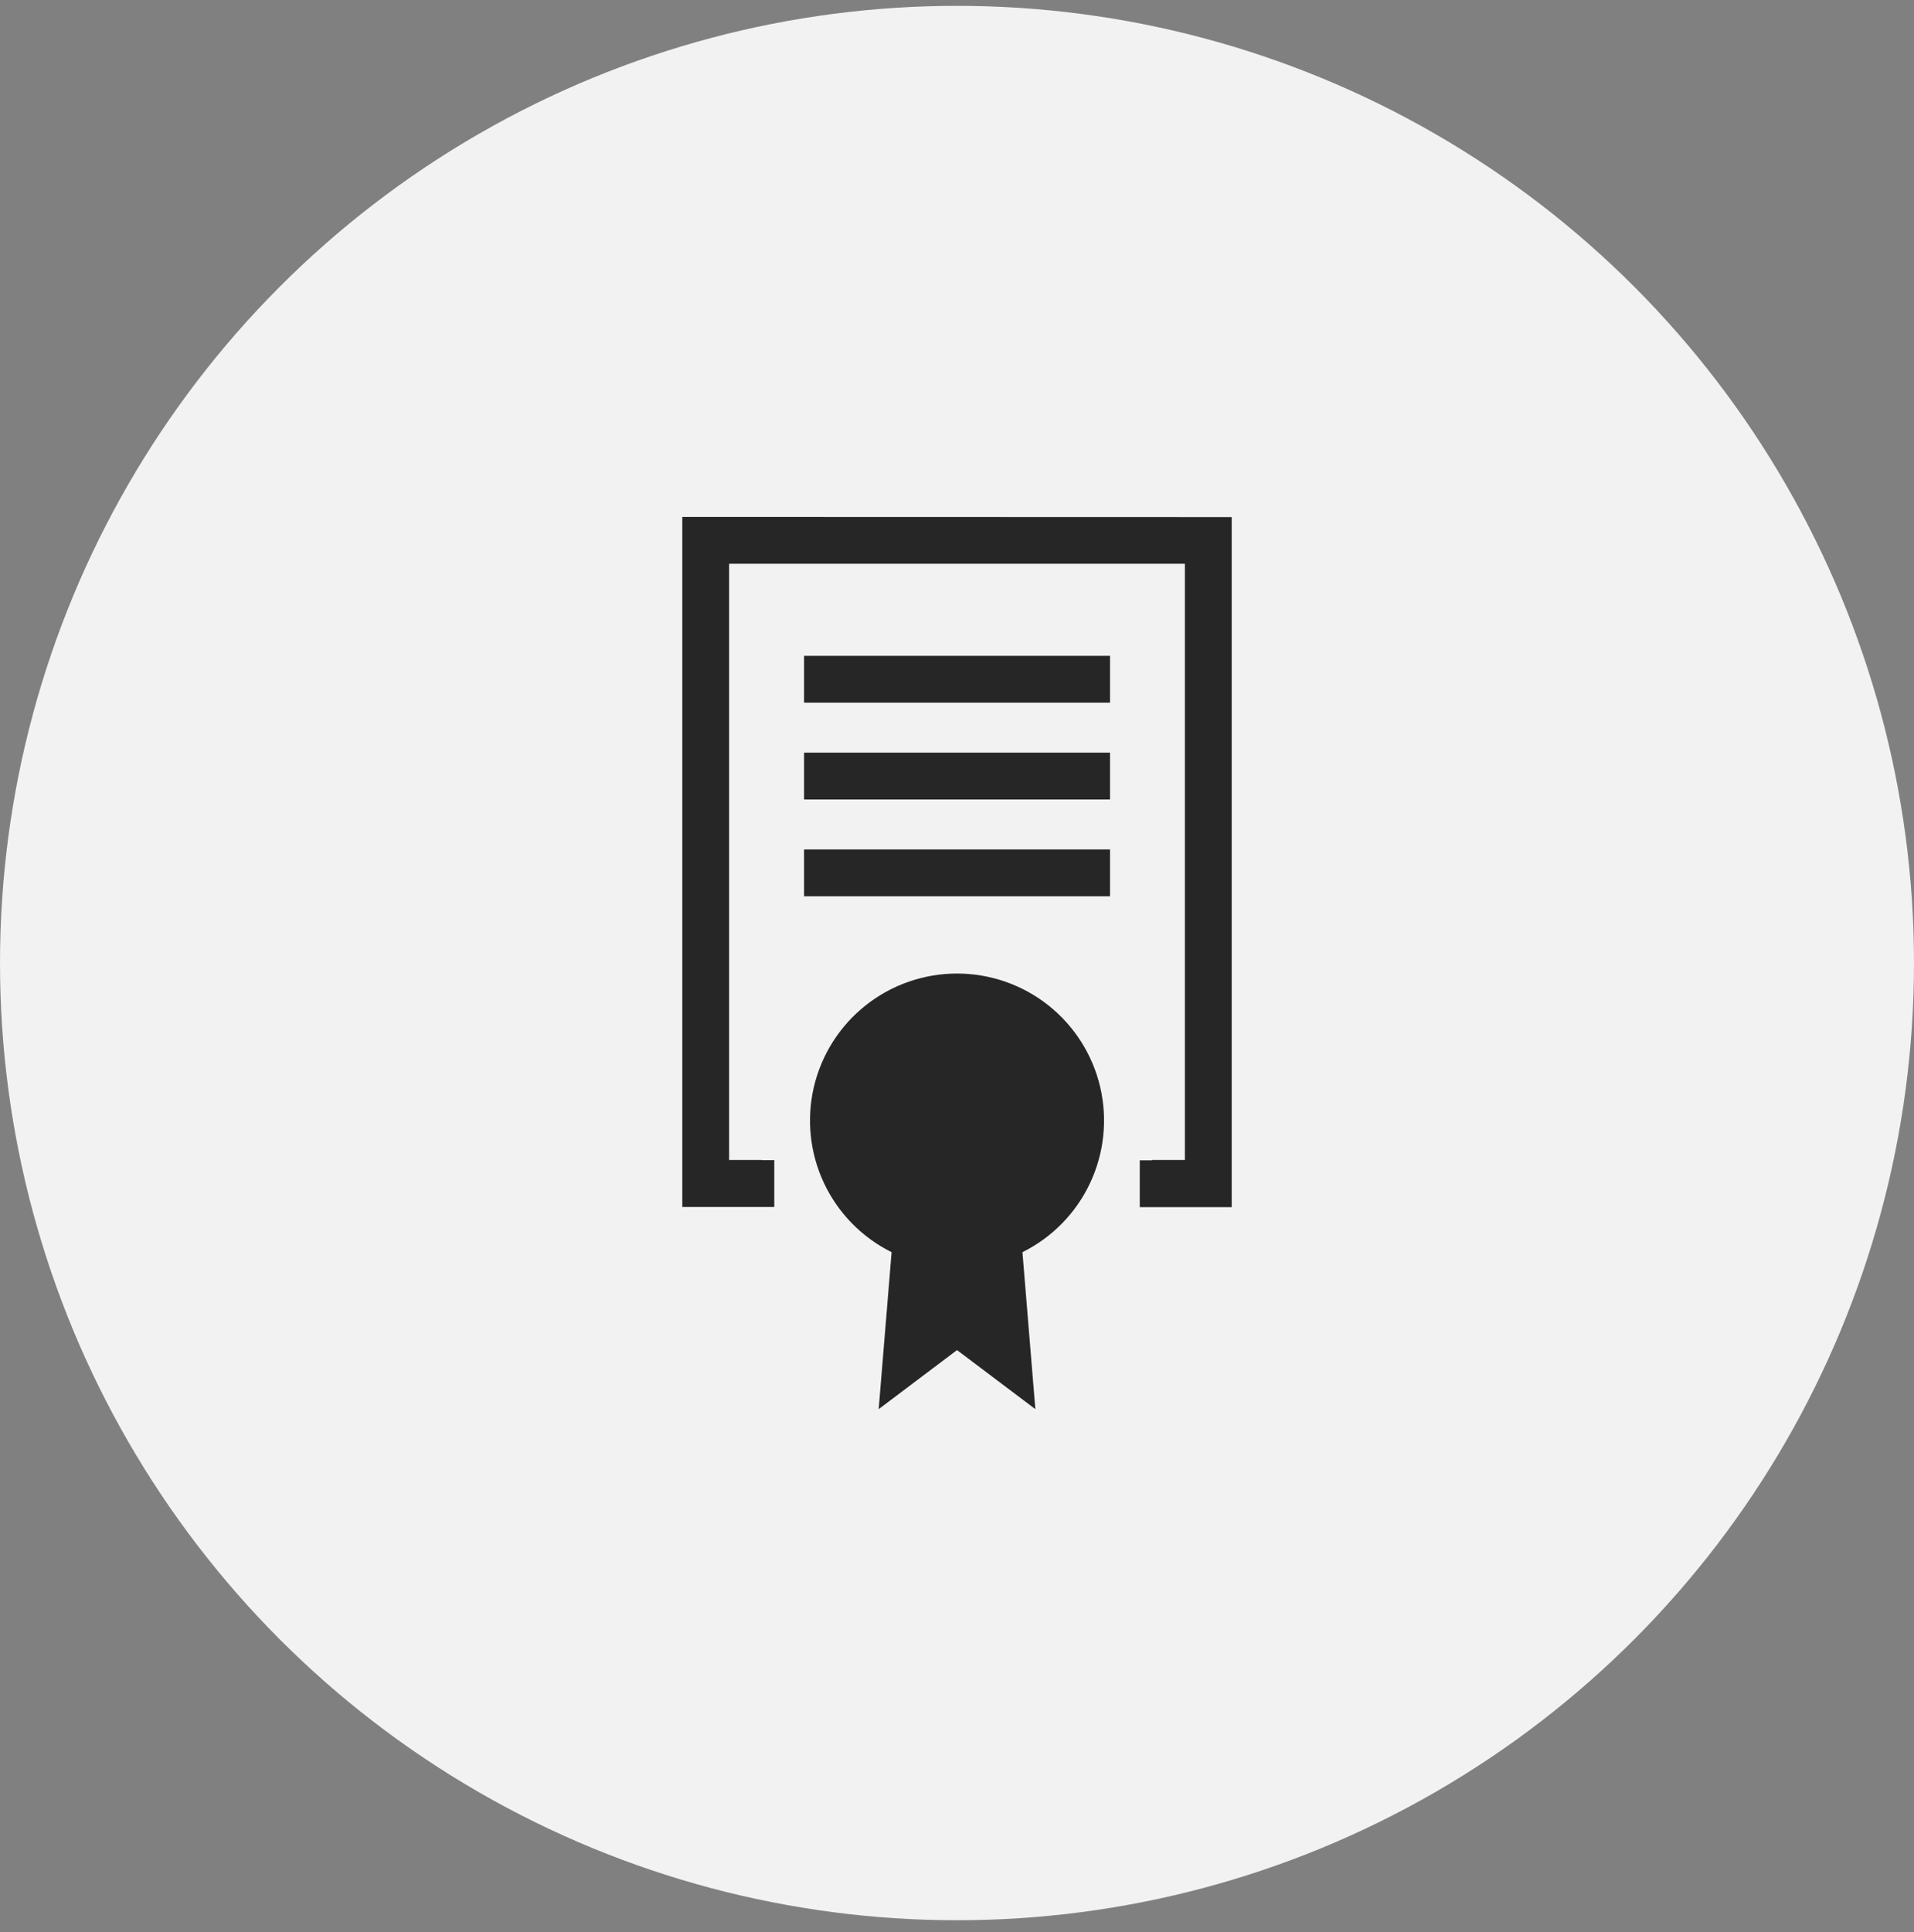 <svg width="108" height="109" viewBox="0 0 108 109" fill="none" xmlns="http://www.w3.org/2000/svg">
<rect x="0" y="0" width="108" height="109" fill="#808080" stroke="none"/>
<circle cx="54" cy="54.33" r="54" fill="#F2F2F2"/>
<path d="M38.5 68.092V29.162L69.501 29.171V68.101H64.313V65.459H65.013V65.439H66.859V31.804H41.14V65.439H42.99V65.451H43.69V68.092H38.5Z" fill="#262626"/>
<path d="M62.635 36.999H45.37V39.641H62.635V36.999Z" fill="#262626"/>
<path d="M62.635 42.459H45.37V45.101H62.635V42.459Z" fill="#262626"/>
<path d="M48.85 56.714C50.316 55.553 52.131 54.922 54 54.922C55.87 54.921 57.686 55.552 59.152 56.713C60.619 57.874 61.65 59.497 62.078 61.318C62.505 63.139 62.305 65.051 61.509 66.743C60.713 68.436 59.368 69.81 57.693 70.642L58.421 79.497L54.001 76.165L49.581 79.497L50.31 70.642C48.635 69.81 47.29 68.436 46.494 66.744C45.698 65.051 45.498 63.139 45.925 61.319C46.353 59.498 47.384 57.875 48.85 56.714Z" fill="#262626"/>
<path d="M62.635 47.922H45.37V50.564H62.635V47.922Z" fill="#262626"/>
</svg>
